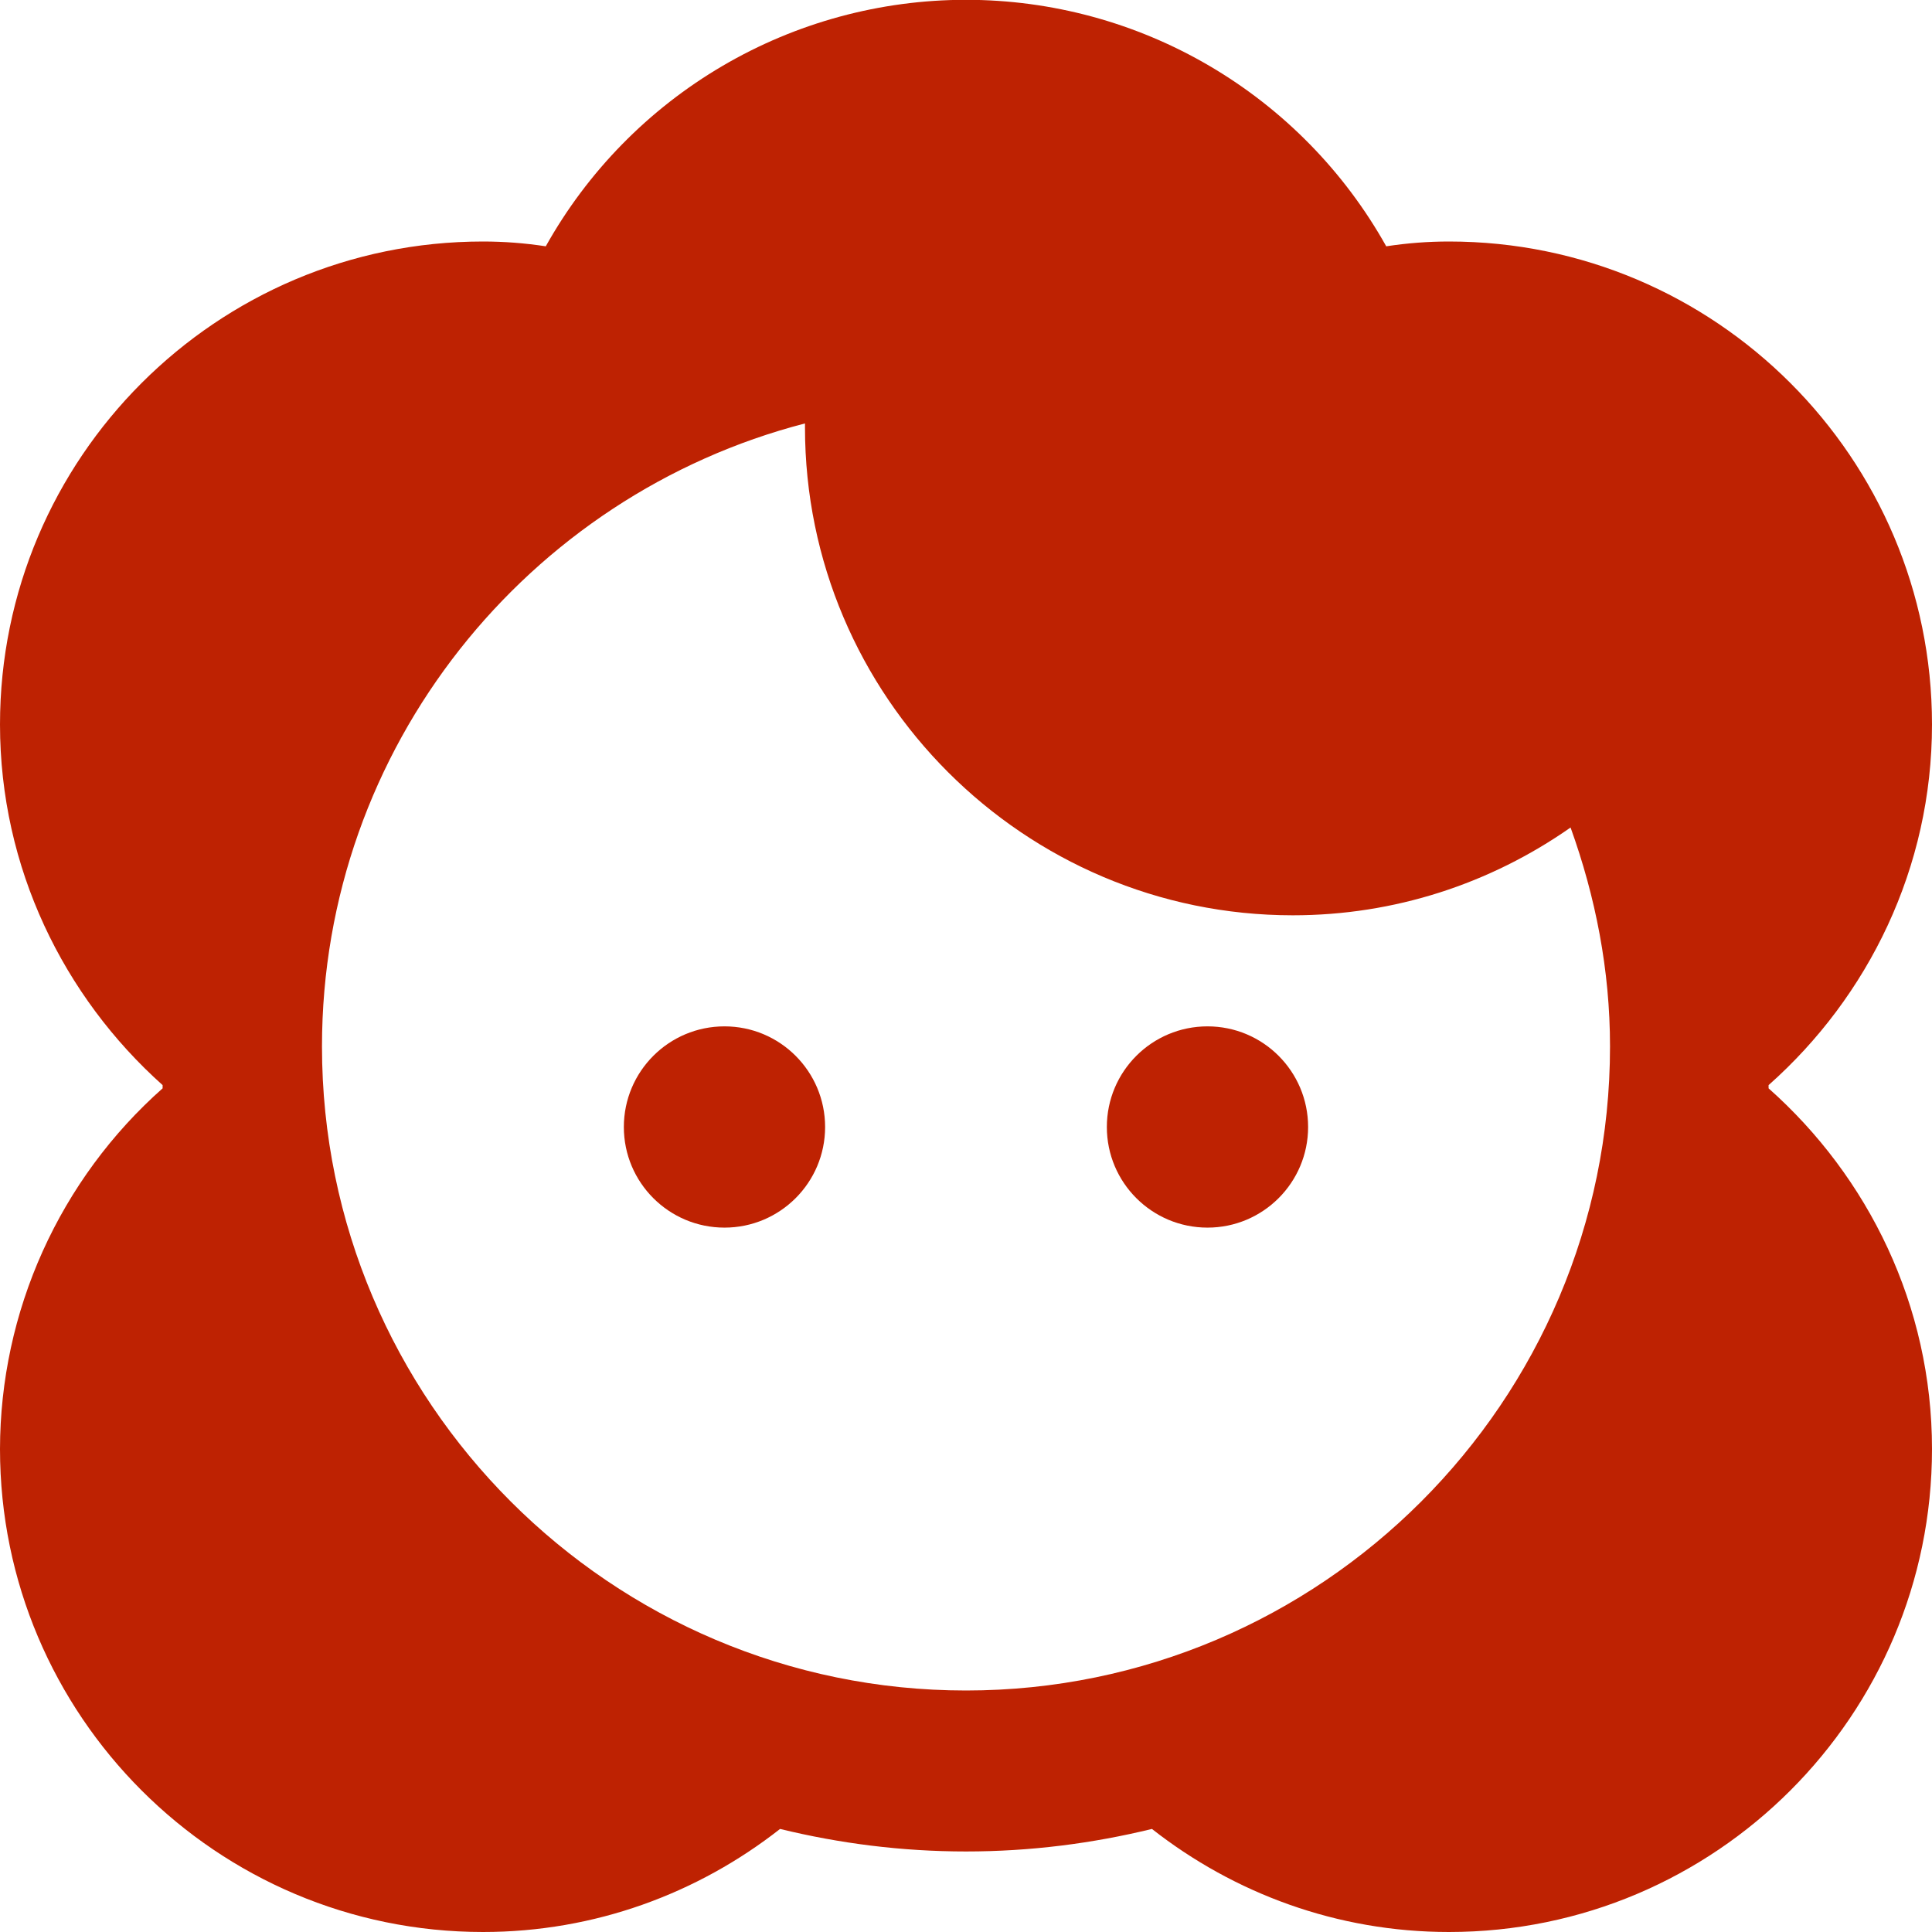 <svg width="41" height="41" viewBox="0 0 41 41" fill="none" xmlns="http://www.w3.org/2000/svg">
<g clip-path="url(#clip0_32_1088)">
<path d="M37.532 23.096V23.028C39.65 21.149 41 18.416 41 15.375C41 9.72 36.405 5.125 30.75 5.125C30.306 5.125 29.862 5.159 29.418 5.227C28.531 3.641 27.237 2.32 25.669 1.4C24.102 0.48 22.317 -0.004 20.5 -0.004C18.683 -0.004 16.898 0.48 15.331 1.4C13.763 2.32 12.469 3.641 11.582 5.227C11.138 5.159 10.694 5.125 10.25 5.125C4.595 5.125 0 9.72 0 15.375C0 18.416 1.35 21.149 3.451 23.028V23.096C2.368 24.056 1.501 25.235 0.906 26.554C0.311 27.873 0.002 29.303 0 30.75C0 36.404 4.595 41 10.25 41C12.625 41 14.811 40.18 16.554 38.813C17.818 39.121 19.133 39.291 20.5 39.291C21.867 39.291 23.182 39.121 24.446 38.813C26.189 40.18 28.375 41 30.75 41C36.405 41 41 36.404 41 30.75C41 27.709 39.65 24.976 37.532 23.096ZM20.5 35.875C12.966 35.875 6.833 29.742 6.833 22.208C6.833 15.853 11.207 10.506 17.083 8.986V9.071C17.083 14.777 21.73 19.424 27.436 19.424C29.588 19.424 31.621 18.757 33.33 17.561C33.859 19.031 34.167 20.585 34.167 22.208C34.167 29.742 28.034 35.875 20.5 35.875Z" fill="#BE2202"/>
<path d="M15.375 26.052C16.554 26.052 17.51 25.096 17.51 23.917C17.51 22.737 16.554 21.781 15.375 21.781C14.195 21.781 13.239 22.737 13.239 23.917C13.239 25.096 14.195 26.052 15.375 26.052Z" fill="#BE2202"/>
<path d="M25.625 26.052C26.804 26.052 27.76 25.096 27.76 23.917C27.76 22.737 26.804 21.781 25.625 21.781C24.445 21.781 23.489 22.737 23.489 23.917C23.489 25.096 24.445 26.052 25.625 26.052Z" fill="#BE2202"/>
</g>
<defs>
<clipPath id="clip0_32_1088">
<rect width="41" height="41" fill="white"/>
</clipPath>
</defs>
</svg>
